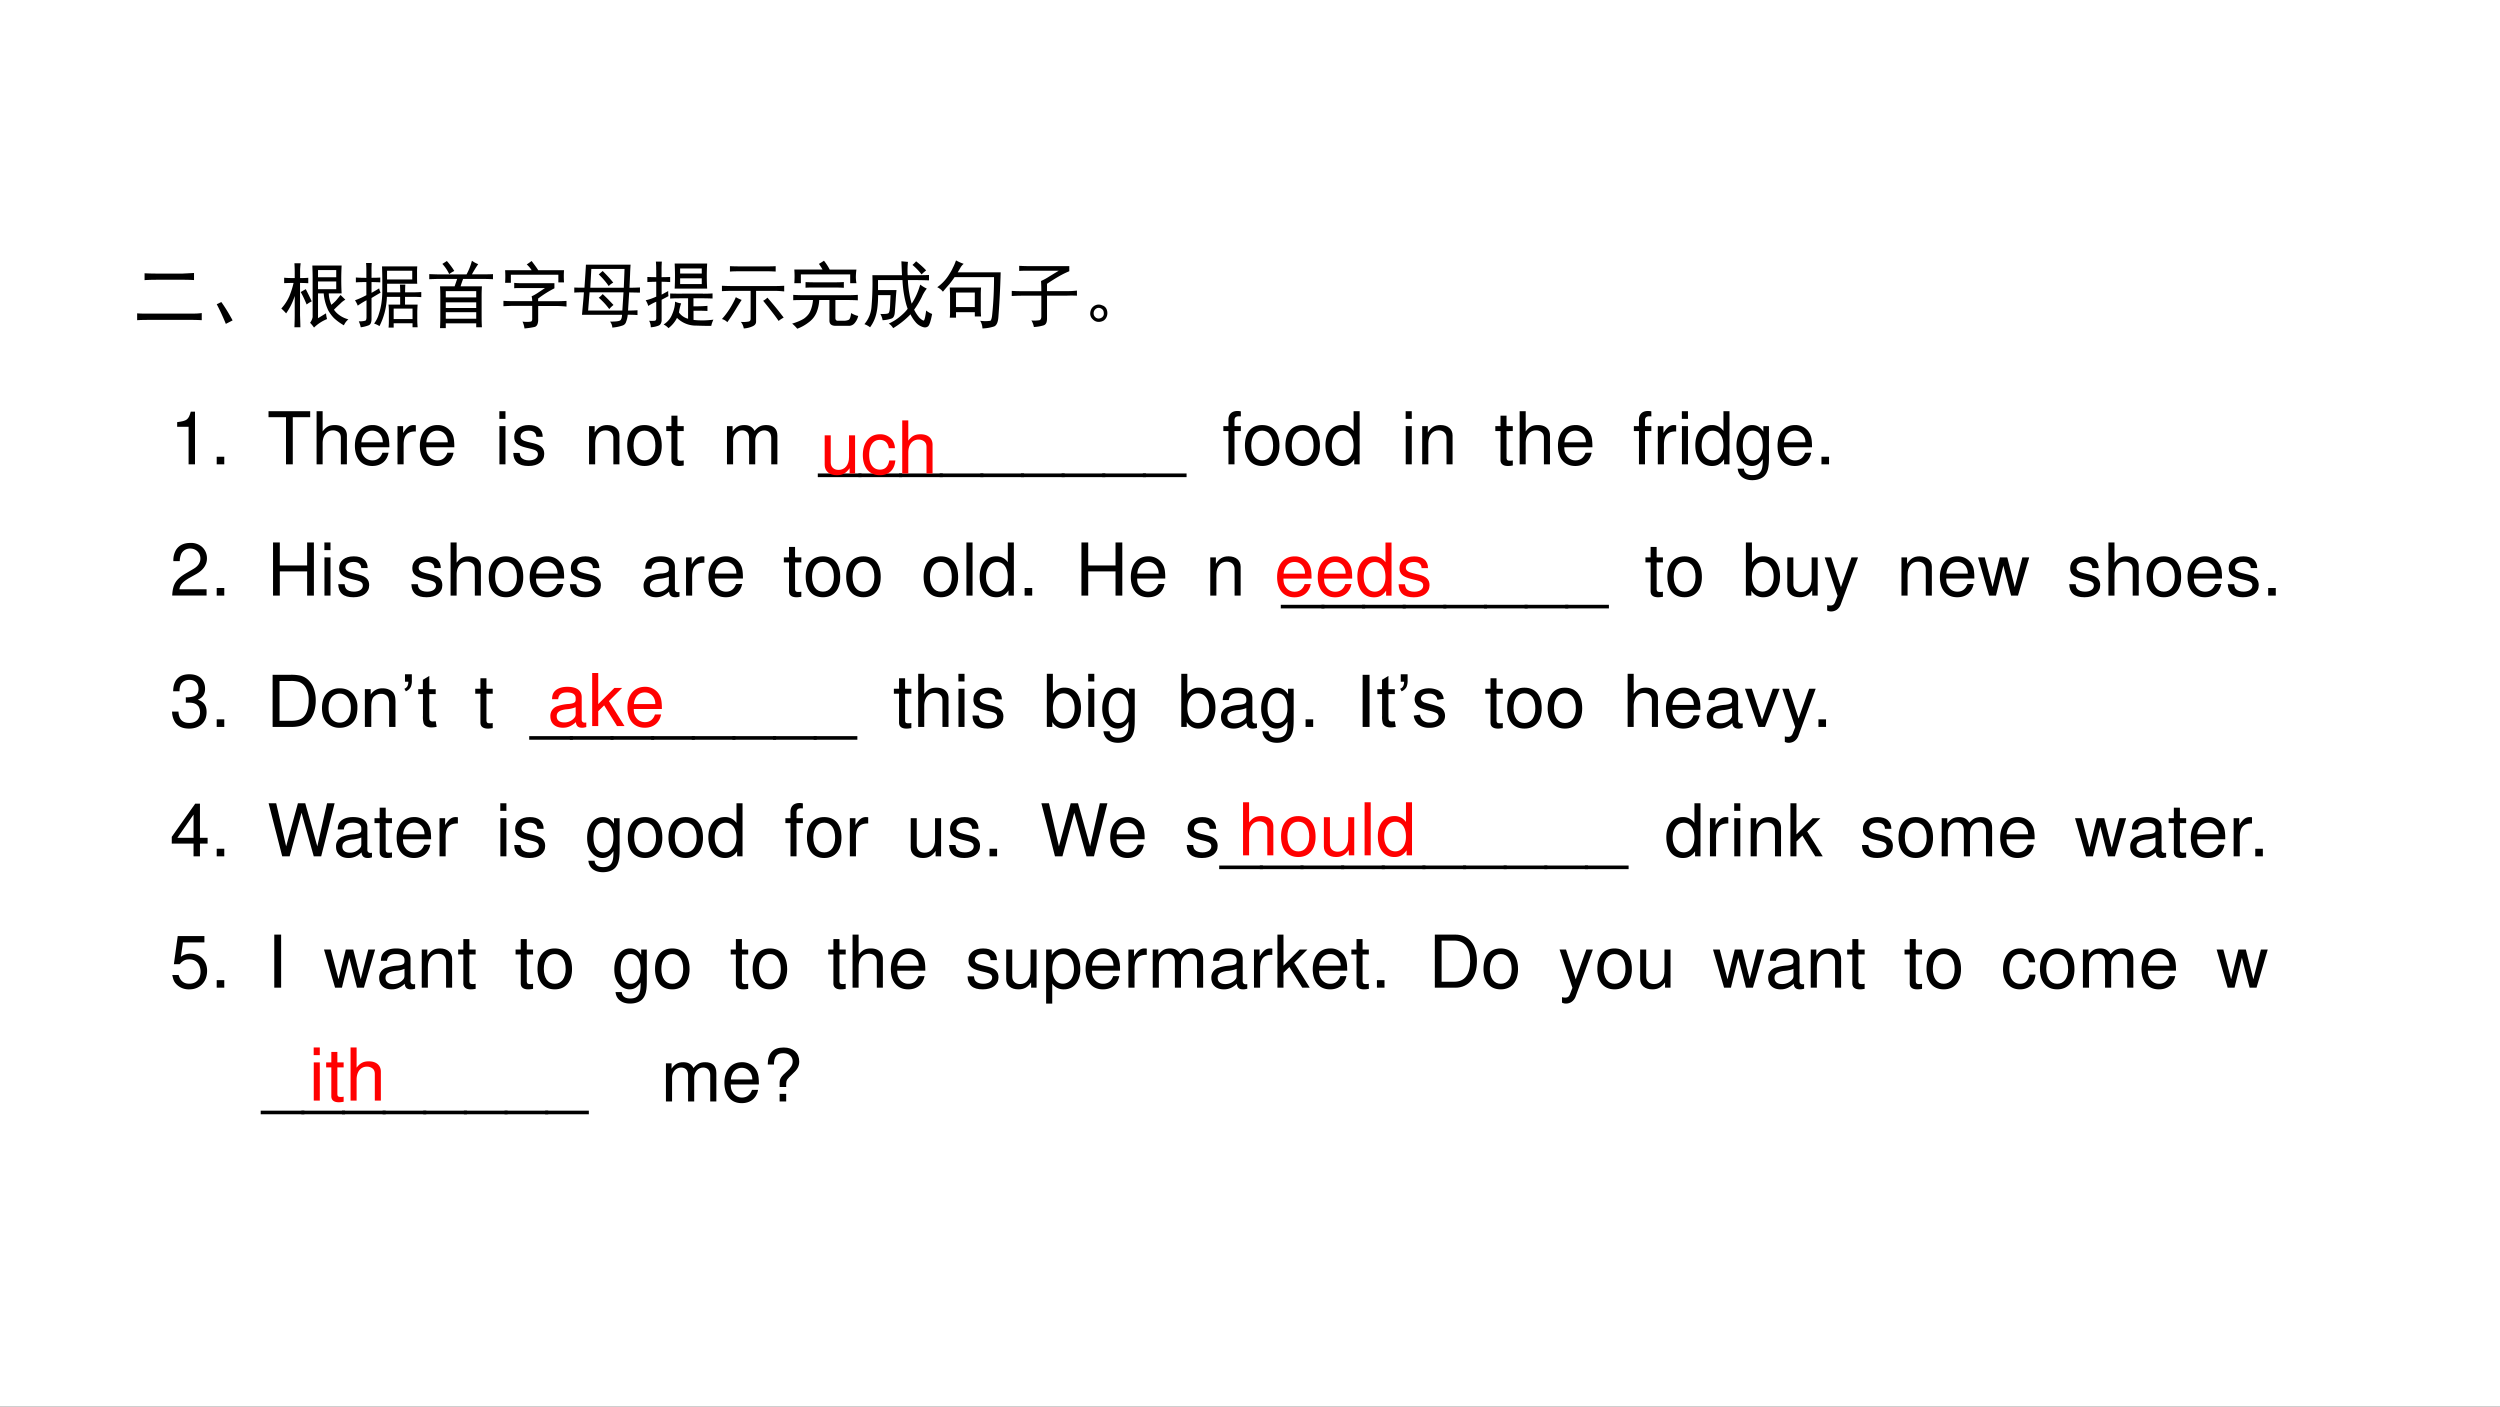 <svg xmlns="http://www.w3.org/2000/svg" xmlns:xlink="http://www.w3.org/1999/xlink" width="1279.68" height="720" viewBox="0 0 959.76 540"><rect x="0" y="0" width="959.76" height="540" fill="#333333" stroke="none"/><g data-name="Artifact"><clipPath id="a"><path fill-rule="evenodd" d="M0 540h959.76V0H0Z"/></clipPath><g clip-path="url(#a)"><path fill="#fff" fill-rule="evenodd" d="M0 540h959.76V0H0Z"/></g></g><g data-name="Span"><clipPath id="b"><path fill-rule="evenodd" d="M0 540h959.76V0H0Z"/></clipPath><g clip-path="url(#b)"><symbol id="c"><path d="M.734.09c.063 0 .114.002.153.008V0a2.502 2.502 0 0 1-.153.004H.168C.1.004.044.003 0 0v.094C.047.09.102.09.164.09h.57M.625.64l.156.008V.551A2.758 2.758 0 0 1 .63.555H.266C.203.555.148.553.102.55v.094C.148.642.202.64.262.64h.363Z"/></symbol><symbol id="d"><path d="M.125 0A2.977 2.977 0 0 1 0 .27L.063.3C.114.229.166.144.218.048L.125 0Z"/></symbol><symbol id="e"><path d="M.879.383a.287.287 0 0 1-.07-.055A2.282 2.282 0 0 1 .723.246c.02-.031.05-.06.09-.086A.384.384 0 0 1 .921.113.222.222 0 0 1 .859.031.74.74 0 0 0 .723.13a.522.522 0 0 0-.078.105.687.687 0 0 0-.063.234H.504v-.34l.11.067A.415.415 0 0 1 .628.117.54.54 0 0 1 .449 0a.496.496 0 0 1-.054.066c.018.024.03.05.035.079v.539C.43.74.428.797.426.852h.402a3.644 3.644 0 0 1 0-.383H.652c0-.047.012-.1.035-.156C.709.33.73.35.75.37c.02.024.042.05.063.078L.879.383M0 .262A.62.62 0 0 1 .11.43c.025.062.045.123.058.183C.124.613.081.612.039.61v.075C.083.68.132.68.184.68v.09C.184.809.182.846.18.883h.086A.702.702 0 0 1 .258.77V.68C.292.68.329.68.37.684V.609a1.83 1.83 0 0 1-.113.004V.168A6.21 6.21 0 0 0 .262.004H.18C.182.06.184.116.184.168v.266A.871.871 0 0 0 .066.195.796.796 0 0 1 0 .262m.754.265v.106h-.25V.527h.25m0 .164V.79h-.25V.691h.25M.336.527C.362.477.389.422.418.36a.34.34 0 0 1-.07-.043C.319.386.292.444.266.488l.07.04Z"/></symbol><symbol id="f"><path d="M.855.84A.796.796 0 0 1 .852.754v-.05c0-.048 0-.082.003-.102H.441V.484h.18C.621.508.62.543.617.59h.074A1.736 1.736 0 0 1 .688.484h.105C.84.484.879.486.91.488v-.07a1.394 1.394 0 0 1-.113.004h-.11V.316H.86A2.377 2.377 0 0 1 .855.22V.12C.855.08.857.041.86.004H.79v.055H.531V0h-.07c.003.029.004.065.004.11v.113C.465.249.464.28.46.316h.16v.106H.438A.95.95 0 0 0 .336.02a.277.277 0 0 1-.074.035.398.398 0 0 1 .066.133.883.883 0 0 1 .035.148c.008.055.012.11.012.168v.148C.375.694.374.757.371.84h.484M.156.785c0 .037-.001.07-.004.102H.23A1.14 1.14 0 0 1 .227.785V.684c.026 0 .066 0 .12.003V.621a2.822 2.822 0 0 1-.12.004V.477C.26.495.296.516.332.539.335.52.342.5.352.48A5.548 5.548 0 0 1 .227.406V.121c0-.05-.013-.08-.04-.09A.468.468 0 0 0 .079.004a.379.379 0 0 1-.027.082.29.29 0 0 1 .086.008c.013.002.02.02.02.05v.231A.973.973 0 0 1 .038.301.417.417 0 0 1 0 .375c.052.018.104.042.156.07v.18C.106.625.06.624.012.621v.067C.059.684.107.683.156.683v.101M.786.66v.121H.44v-.12h.344M.79.116v.145H.531V.117H.79Z"/></symbol><symbol id="g"><path d="M.672.879a1.63 1.63 0 0 1-.086-.14h.11c.072 0 .132 0 .179.003v-.07a3.176 3.176 0 0 1-.172.004H.465A1.67 1.67 0 0 1 .43.574h.293A2.28 2.28 0 0 1 .719.45V.168C.719.116.72.064.723.012H.645v.054H.227V0H.148c.003.06.004.112.004.156v.285c0 .037-.001.081-.004.133h.2C.36.608.372.642.383.676H.145C.1.676.052.674 0 .672v.07C.055.74.104.738.148.738h.364a.813.813 0 0 1 .074.188.335.335 0 0 1 .086-.047M.645.129v.09H.227v-.09h.418m0 .293v.086H.227V.422h.418m0-.145v.078H.227V.277h.418M.242.922C.29.867.322.822.344.785a.34.34 0 0 1-.07-.043.543.543 0 0 1-.094.14l.062.04Z"/></symbol><symbol id="h"><path d="M.7.621v-.07A1.462 1.462 0 0 1 .476.41V.374h.265c.026 0 .068.001.125.004V.3a1.553 1.553 0 0 1-.125.008H.477v-.2C.474.057.457.027.426.02A.938.938 0 0 0 .289 0a.33.33 0 0 1-.027.094.378.378 0 0 1 .113 0c.016.002.022.02.02.05V.31H.12C.08.309.04.307 0 .305v.074C.04.376.078.375.117.375h.278a.273.273 0 0 1-.008.066c.023.01.05.025.078.043l.105.07H.266C.219.555.18.555.148.552v.074C.18.622.218.621.262.621h.437M.387.926C.437.86.467.819.477.8h.355a1.095 1.095 0 0 1 0-.168H.754v.105H.102v-.11H.023a1.28 1.28 0 0 1 0 .173h.364A.378.378 0 0 1 .32.879c.021.013.043.029.067.047Z"/></symbol><symbol id="i"><path d="M.492.082c.076 0 .121.005.137.016.016.01.025.036.027.078h-.55C.12.335.13.438.132.484.083.484.039.484 0 .48v.07A2.4 2.4 0 0 1 .14.548c.011.161.018.267.02.316h.613A3.732 3.732 0 0 1 .766.727L.758.547c.036 0 .084.001.144.004V.48L.754.483.738.234c.058 0 .1.002.13.004V.172a1.62 1.62 0 0 1-.134.004.357.357 0 0 0-.023-.098.072.072 0 0 0-.05-.05A.548.548 0 0 0 .522 0c0 .026-.01.053-.03.082M.68.547.69.805H.234L.22.547h.46M.66.234l.016.25H.21L.19.234h.47M.538.31A.402.402 0 0 1 .48.254.911.911 0 0 1 .336.41C.354.423.372.44.39.46.443.412.492.36.539.31M.473.57a.999.999 0 0 1-.137.16L.39.777C.45.717.499.664.535.617A.215.215 0 0 1 .473.57Z"/></symbol><symbol id="j"><path d="M.844.887a3.008 3.008 0 0 1 0-.344H.398a3.375 3.375 0 0 1 0 .344h.446M.789.473c.044 0 .087.001.129.004v-.07C.878.408.838.41.793.41H.656V.3h.059C.762.3.806.303.848.306v-.07a2.067 2.067 0 0 1-.13.003H.657V.113A1.106 1.106 0 0 1 .93.117.383.383 0 0 1 .9.031C.82.031.752.033.694.035A.368.368 0 0 0 .43.141.412.412 0 0 0 .313 0a.215.215 0 0 1-.067.05C.301.086.34.13.363.189c.026.06.04.118.04.175A.305.305 0 0 1 .487.34.665.665 0 0 1 .457.215.228.228 0 0 1 .582.129V.41H.496C.441.41.388.41.336.406v.07A3.29 3.29 0 0 1 .5.474h.29M.144.8C.145.845.143.883.14.914h.082a1.25 1.25 0 0 1-.004-.11V.7C.258.7.297.701.336.703v-.07C.296.635.258.637.219.637V.46l.09.05c0-.02 0-.044.004-.07a6.52 6.52 0 0 0-.094-.05V.1C.214.066.2.044.179.036A.347.347 0 0 0 .07.012a.185.185 0 0 1-.023.09.367.367 0 0 1 .078 0c.013.002.02.014.02.035v.226a.777.777 0 0 1-.11-.058A.276.276 0 0 1 0 .383c.047.01.095.027.145.05v.204C.098.637.057.635.023.633v.07C.057.701.098.7.145.7v.102M.77.605v.079H.473V.605H.77m0 .145v.07H.473V.75H.77Z"/></symbol><symbol id="k"><path d="M.73.582c.034 0 .076.001.125.004V.508C.806.513.763.516.727.516H.469V.094C.469.065.453.044.422.03A.325.325 0 0 0 .3 0a.2.2 0 0 1-.04.09.379.379 0 0 1 .102.004c.021.002.032.015.032.039v.383H.14C.089.516.04.514 0 .512v.074A2.4 2.4 0 0 1 .14.582h.59m-.117.27c.037 0 .078 0 .125.003V.781a2.28 2.28 0 0 1-.125.004h-.36C.2.785.152.784.11.781v.074C.151.853.2.852.254.852h.36M.27.39A5.04 5.04 0 0 1 .18.246a2.406 2.406 0 0 0-.106-.16A.164.164 0 0 1 0 .129a1.11 1.11 0 0 1 .191.3A.547.547 0 0 1 .27.392m.355.03A4.63 4.63 0 0 0 .848.149a.41.41 0 0 1-.07-.046c-.04.06-.11.152-.212.277.021.01.04.025.059.043Z"/></symbol><symbol id="l"><path d="M.762.46c.05 0 .096.002.14.005V.39a2.4 2.4 0 0 1-.14.004H.594V.148C.594.125.603.112.62.11h.082a.16.16 0 0 1 .074.012C.793.13.803.161.81.215a.317.317 0 0 1 .097-.04A.23.23 0 0 0 .852.07.103.103 0 0 0 .789.04H.594C.539.041.512.065.512.112v.282h-.14A.518.518 0 0 0 .335.223a.32.32 0 0 0-.11-.137A.583.583 0 0 0 .07 0 .449.449 0 0 1 0 .07c.07.021.125.045.164.07.04.03.066.06.082.094a.46.46 0 0 1 .04.16H.163c-.057 0-.107 0-.148-.003v.074C.06.462.109.46.164.46h.598M.367.89C.385.9.41.915.437.934A.775.775 0 0 0 .516.812h.367A.721.721 0 0 1 .875.712.48.48 0 0 1 .883.625H.797v.121H.12V.625h-.09a1.275 1.275 0 0 1 0 .188h.387C.408.83.391.857.368.89M.57.637c.05 0 .097.001.14.004V.562a2.4 2.4 0 0 1-.14.004H.328c-.05 0-.098 0-.144-.003V.64C.23.638.279.637.328.637H.57Z"/></symbol><symbol id="m"><path d="M.516.727.508.918.598.91A1.192 1.192 0 0 1 .594.727h.113c.055 0 .115 0 .18.003V.656a4.736 4.736 0 0 1-.18.004h-.11A1.41 1.41 0 0 1 .649.336c.05.075.089.163.118.262a.435.435 0 0 1 .09-.055.524.524 0 0 1-.07-.117A1.23 1.23 0 0 0 .683.254.502.502 0 0 1 .758.14C.786.115.806.103.816.105c.01.006.021.051.032.137A.29.29 0 0 1 .93.195C.91.09.89.03.867.02.847.007.82.007.79.02A.207.207 0 0 0 .7.086.483.483 0 0 0 .633.19 1.143 1.143 0 0 0 .395 0a.19.19 0 0 1-.06.063.645.645 0 0 1 .15.093c.049.04.085.076.109.11C.576.316.56.375.547.446.534.517.526.59.523.66H.187V.523h.254A2.498 2.498 0 0 1 .43.38L.418.223C.415.173.401.143.375.133A.439.439 0 0 0 .25.109a.249.249 0 0 1-.031.086C.284.193.322.197.332.207c.01.01.017.04.02.09l.007.156H.188C.188.352.18.267.164.2A.511.511 0 0 0 .078.012.297.297 0 0 1 0 .055a.41.41 0 0 1 .098.242 3.755 3.755 0 0 1 .012.43h.406M.71.918C.763.876.809.835.848.793A.67.67 0 0 1 .785.738a.816.816 0 0 1-.125.13.467.467 0 0 1 .05.05Z"/></symbol><symbol id="n"><path d="M.602.563A1.488 1.488 0 0 1 .598.449V.25c0-.018.001-.047.004-.086H.516v.059H.258V.148H.172a.43.43 0 0 1 .004.067v.234c0 .029-.002.067-.004.113h.43M.84.16C.835.085.815.04.78.027A.562.562 0 0 0 .621 0 .22.22 0 0 1 .59.105a.526.526 0 0 1 .14 0C.74.113.75.14.754.184.772.355.78.529.78.704H.238a1.464 1.464 0 0 0-.07-.095 3.303 3.303 0 0 1-.09-.105A.204.204 0 0 1 0 .566a.587.587 0 0 1 .164.176c.02.031.038.061.05.09.016.029.03.063.044.102A.697.697 0 0 1 .363.887.194.194 0 0 1 .32.836 3.715 3.715 0 0 0 .281.77h.59A11.932 11.932 0 0 0 .84.16M.516.293v.2H.258v-.2h.258Z"/></symbol><symbol id="o"><path d="M.27.09a.422.422 0 0 1 .113.004c.015.008.023.024.023.05V.43H.13C.092.43.049.428 0 .426v.07C.05.493.092.492.129.492h.277c0 .042-.001.089-.004.14a.746.746 0 0 1 .11.06l.133.081H.246C.191.773.143.773.102.77v.07C.156.837.202.836.238.836H.79v-.07A1.144 1.144 0 0 1 .66.703a2.66 2.66 0 0 1-.176-.11v-.1h.262C.79.492.84.494.895.5V.43a1.407 1.407 0 0 1-.149 0H.484V.117C.484.065.47.034.438.023A.56.56 0 0 0 .304 0 .279.279 0 0 1 .27.09Z"/></symbol><symbol id="p"><path d="M.227.168A.139.139 0 0 0 .23.082.118.118 0 0 0 .187.02.137.137 0 0 0 .114 0a.108.108 0 0 0-.078.035A.105.105 0 0 0 0 .11c0 .029.007.054.02.075.013.02.032.036.058.046A.11.11 0 0 0 .164.227.094.094 0 0 0 .227.168m-.07-.11C.18.075.19.096.186.122c0 .029-.013.05-.039.063A.063.063 0 0 1 .078.18.074.074 0 0 1 .047.117C.047.091.059.07.082.055a.07.07 0 0 1 .074.004Z"/></symbol><use xlink:href="#c" transform="matrix(27.96 0 0 -27.96 52.65 122.922)"/><use xlink:href="#d" transform="matrix(27.96 0 0 -27.96 83.205 124.341)"/><use xlink:href="#e" transform="matrix(27.96 0 0 -27.96 107.998 125.761)"/><use xlink:href="#f" transform="matrix(27.96 0 0 -27.96 136.285 125.761)"/><use xlink:href="#g" transform="matrix(27.96 0 0 -27.96 164.791 125.98)"/><use xlink:href="#h" transform="matrix(27.96 0 0 -27.96 193.272 126.089)"/><use xlink:href="#i" transform="matrix(27.96 0 0 -27.96 220.468 125.761)"/><use xlink:href="#j" transform="matrix(27.96 0 0 -27.96 247.881 125.98)"/><use xlink:href="#k" transform="matrix(27.96 0 0 -27.96 277.152 126.089)"/><use xlink:href="#l" transform="matrix(27.96 0 0 -27.96 304.104 126.198)"/><use xlink:href="#m" transform="matrix(27.96 0 0 -27.96 331.845 125.98)"/><use xlink:href="#n" transform="matrix(27.96 0 0 -27.96 359.805 126.089)"/><use xlink:href="#o" transform="matrix(27.96 0 0 -27.96 388.42 125.543)"/><use xlink:href="#p" transform="matrix(27.96 0 0 -27.96 418.54 123.577)"/></g></g><g data-name="Span"><clipPath id="q"><path fill-rule="evenodd" d="M0 540h959.76V0H0Z"/></clipPath><g clip-path="url(#q)"><symbol id="r"><path d="M.157.515V0h.088v.723H.187C.156.612.136.597 0 .579V.515h.157Z"/></symbol><symbol id="s"><path d="M.104.104H0V0h.104v.104Z"/></symbol><use xlink:href="#r" transform="matrix(27.96 0 0 -27.96 68.012 178.25)"/><use xlink:href="#s" transform="matrix(27.96 0 0 -27.96 83.192 178.25)"/></g></g><g data-name="Span"><clipPath id="t"><path fill-rule="evenodd" d="M0 540h959.76V0H0Z"/></clipPath><g clip-path="url(#t)"><symbol id="u"><path d="M.333.647h.239v.082H0V.647h.24V0h.093v.647Z"/></symbol><symbol id="v"><path d="M0 .729V0h.083v.289c0 .107.056.177.142.177A.123.123 0 0 0 .299.443C.323.425.333.4.333.363V0h.083v.396c0 .088-.063.143-.165.143C.177.539.132.516.083.452v.277H0Z"/></symbol><symbol id="w"><path d="M.473.257c0 .08-.006.128-.021.167A.22.22 0 0 1 .24.562C.094.562 0 .451 0 .278S.09 0 .238 0c.12 0 .203.068.224.182H.378C.355.113.308.077.241.077a.145.145 0 0 0-.126.068c-.02.03-.027.06-.028.112h.386M.089.325c.007.097.066.16.15.16.085 0 .144-.066.144-.16H.089Z"/></symbol><symbol id="x"><path d="M0 .524V0h.084v.272c.001.126.053.182.168.179v.085A.211.211 0 0 1 .22.539C.166.539.125.507.077.429v.095H0Z"/></symbol><use xlink:href="#u" transform="matrix(27.96 0 0 -27.96 103.087 178.25)"/><use xlink:href="#v" transform="matrix(27.96 0 0 -27.96 121.54 178.25)"/><use xlink:href="#w" transform="matrix(27.96 0 0 -27.96 136.248 178.893)"/><use xlink:href="#x" transform="matrix(27.96 0 0 -27.96 152.604 178.25)"/><use xlink:href="#w" transform="matrix(27.96 0 0 -27.96 161.188 178.893)"/></g></g><g data-name="Span"><clipPath id="y"><path fill-rule="evenodd" d="M0 540h959.76V0H0Z"/></clipPath><g clip-path="url(#y)"><symbol id="z"><path d="M.084.524H.001V0h.083v.524m0 .205H0V.624h.084v.105Z"/></symbol><symbol id="A"><path d="M.404.401C.403.504.335.562.214.562.092.562.013.499.013.402.013.32.055.281.179.251L.257.232C.315.218.338.197.338.16.338.11.289.077.216.077.171.077.133.09.112.112.099.127.093.142.088.179H0C.004.058.072 0 .209 0c.132 0 .216.065.216.166 0 .078-.044.121-.148.146l-.08.019C.129.347.1.369.1.406c0 .049.043.079.111.079.067 0 .103-.029.105-.084h.088Z"/></symbol><use xlink:href="#z" transform="matrix(27.96 0 0 -27.96 191.705 178.25)"/><use xlink:href="#A" transform="matrix(27.96 0 0 -27.96 197.05 178.893)"/></g></g><g data-name="Span"><clipPath id="B"><path fill-rule="evenodd" d="M0 540h959.76V0H0Z"/></clipPath><g clip-path="url(#B)"><symbol id="C"><path d="M0 .524V0h.084v.289c0 .107.056.177.142.177.066 0 .108-.04.108-.103V0h.083v.396c0 .087-.065.143-.166.143C.173.539.123.509.077.436v.088H0Z"/></symbol><symbol id="D"><path d="M.236.562C.088.562 0 .457 0 .281 0 .104.088 0 .237 0c.148 0 .237.105.237.277 0 .182-.086.285-.238.285M.237.485c.094 0 .15-.077.15-.207C.387.154.329.077.237.077c-.093 0-.15.077-.15.204s.057.204.15.204Z"/></symbol><symbol id="E"><path d="M.24.547H.154v.144H.071V.547H0V.479h.071V.083C.071.029.107 0 .172 0c.022 0 .04.002.068.007v.07A.154.154 0 0 0 .2.073C.164.073.154.083.154.12v.359H.24v.068Z"/></symbol><use xlink:href="#C" transform="matrix(27.96 0 0 -27.96 226.137 178.25)"/><use xlink:href="#D" transform="matrix(27.96 0 0 -27.96 240.787 178.893)"/><use xlink:href="#E" transform="matrix(27.96 0 0 -27.96 255.771 178.893)"/></g></g><g data-name="Span"><clipPath id="F"><path fill-rule="evenodd" d="M0 540h959.76V0H0Z"/></clipPath><g clip-path="url(#F)"><symbol id="G"><path d="M0 .524V0h.084v.329c0 .076.055.137.123.137.062 0 .097-.038.097-.105V0h.084v.329c0 .076.055.137.123.137.061 0 .097-.039.097-.105V0h.084v.393C.692.487.638.539.54.539.47.539.428.518.379.459.348.515.306.539.238.539.168.539.121.513.077.45v.074H0Z"/></symbol><use xlink:href="#G" transform="matrix(27.96 0 0 -27.96 279.087 178.25)"/></g></g><g data-name="Span"><clipPath id="H"><path fill-rule="evenodd" d="M0 540h959.76V0H0Z"/></clipPath><g clip-path="url(#H)"><symbol id="I"><path d="M.6.05H0V0h.6v.05Z"/></symbol><use xlink:href="#I" transform="matrix(27.96 0 0 -27.96 313.955 183.171)"/><use xlink:href="#I" transform="matrix(27.96 0 0 -27.96 329.555 183.171)"/><use xlink:href="#I" transform="matrix(27.96 0 0 -27.96 345.155 183.171)"/><use xlink:href="#I" transform="matrix(27.96 0 0 -27.96 360.755 183.171)"/><use xlink:href="#I" transform="matrix(27.96 0 0 -27.96 376.355 183.171)"/><use xlink:href="#I" transform="matrix(27.96 0 0 -27.96 391.955 183.171)"/><use xlink:href="#I" transform="matrix(27.96 0 0 -27.96 407.555 183.171)"/><use xlink:href="#I" transform="matrix(27.96 0 0 -27.96 423.155 183.171)"/><use xlink:href="#I" transform="matrix(27.96 0 0 -27.96 438.755 183.171)"/></g></g><g data-name="Span"><clipPath id="J"><path fill-rule="evenodd" d="M0 540h959.76V0H0Z"/></clipPath><g clip-path="url(#J)"><symbol id="K"><path d="M.24.524H.153v.082c0 .035.019.053.058.053L.24.658v.069a.198.198 0 0 1-.047.005C.116.732.07.688.07.613V.524H0V.456h.07V0h.083v.456H.24v.068Z"/></symbol><symbol id="L"><path d="M.469.752H.386V.481a.183.183 0 0 1-.161.081C.089.562 0 .453 0 .286 0 .109.086 0 .228 0 .3 0 .35.027.395.092V.023h.074v.729M.239.484c.09 0 .147-.079.147-.205C.386.158.328.078.24.078.148.078.087.159.087.281c0 .122.061.203.152.203Z"/></symbol><use xlink:href="#K" transform="matrix(27.96 0 0 -27.96 469.653 178.25)"/><use xlink:href="#D" transform="matrix(27.96 0 0 -27.96 477.93 178.893)"/><use xlink:href="#D" transform="matrix(27.96 0 0 -27.96 493.475 178.893)"/><use xlink:href="#L" transform="matrix(27.96 0 0 -27.96 508.853 178.893)"/></g></g><g data-name="Span"><clipPath id="M"><path fill-rule="evenodd" d="M0 540h959.76V0H0Z"/></clipPath><g clip-path="url(#M)"><use xlink:href="#z" transform="matrix(27.96 0 0 -27.96 539.635 178.25)"/><use xlink:href="#C" transform="matrix(27.96 0 0 -27.96 545.987 178.25)"/></g></g><g data-name="Span"><clipPath id="N"><path fill-rule="evenodd" d="M0 540h959.76V0H0Z"/></clipPath><g clip-path="url(#N)"><use xlink:href="#E" transform="matrix(27.96 0 0 -27.96 574.061 178.893)"/><use xlink:href="#v" transform="matrix(27.96 0 0 -27.96 583.4 178.25)"/><use xlink:href="#w" transform="matrix(27.96 0 0 -27.96 598.107 178.893)"/></g></g><g data-name="Span"><clipPath id="O"><path fill-rule="evenodd" d="M0 540h959.76V0H0Z"/></clipPath><g clip-path="url(#O)"><symbol id="P"><path d="M.369.742V.666C.327.729.281.757.215.757.088.757 0 .639 0 .471 0 .383.021.319.066.266A.186.186 0 0 1 .209.195c.063 0 .108.028.152.094V.262C.361.122.322.07.218.07.147.07.11.098.102.158H.017C.025.061.102 0 .216 0c.077 0 .141.025.175.067.04.049.055.114.055.237v.438H.369M.223.68C.311.68.361.606.361.473.361.346.31.272.223.272.137.272.087.347.087.476c0 .128.05.204.136.204Z"/></symbol><use xlink:href="#K" transform="matrix(27.96 0 0 -27.96 627.243 178.25)"/><use xlink:href="#x" transform="matrix(27.96 0 0 -27.96 636.442 178.25)"/><use xlink:href="#z" transform="matrix(27.96 0 0 -27.96 645.669 178.25)"/><use xlink:href="#L" transform="matrix(27.96 0 0 -27.96 650.841 178.893)"/><use xlink:href="#P" transform="matrix(27.96 0 0 -27.96 666.639 184.345)"/><use xlink:href="#w" transform="matrix(27.96 0 0 -27.96 682.408 178.893)"/><use xlink:href="#s" transform="matrix(27.96 0 0 -27.96 699.268 178.25)"/></g></g><g data-name="Span"><clipPath id="Q"><path fill-rule="evenodd" d="M0 540h959.76V0H0Z"/></clipPath><g clip-path="url(#Q)"><symbol id="R"><path d="M.417.023v.524H.334V.25C.334.143.278.073.191.073c-.066 0-.108.04-.108.103v.371H0V.143C0 .056.065 0 .167 0c.077 0 .126.027.175.096V.023h.075Z"/></symbol><symbol id="S"><path d="M.44.371a.216.216 0 0 1-.035.113.21.21 0 0 1-.172.078C.091.562 0 .45 0 .276 0 .107.09 0 .232 0c.125 0 .204.075.214.203H.362C.348.119.305.077.234.077.142.077.087.152.087.276c0 .131.054.209.145.209.07 0 .114-.041.124-.114H.44Z"/></symbol><use xlink:href="#R" fill="red" transform="matrix(27.984 0 0 -27.984 316.599 182.444)"/><use xlink:href="#S" fill="red" transform="matrix(27.984 0 0 -27.984 331.248 182.444)"/><use xlink:href="#v" fill="red" transform="matrix(27.984 0 0 -27.984 346.372 181.8)"/></g></g><g data-name="Span"><clipPath id="T"><path fill-rule="evenodd" d="M0 540h959.76V0H0Z"/></clipPath><g clip-path="url(#T)"><symbol id="U"><path d="M.472.086H.099c.009.06.041.098.128.151l.1.056c.099.055.15.129.15.218a.21.21 0 0 1-.066.155.227.227 0 0 1-.161.056C.16.722.093.69.054.628A.282.282 0 0 1 .016.472h.088a.257.257 0 0 0 .021.102.135.135 0 0 0 .122.071c.08 0 .14-.058.14-.136C.387.451.354.401.291.365L.199.311C.051.226.008.158 0 0h.472v.086Z"/></symbol><use xlink:href="#U" transform="matrix(27.96 0 0 -27.96 66.11 228.622)"/><use xlink:href="#s" transform="matrix(27.96 0 0 -27.96 83.192 228.65)"/></g></g><g data-name="Span"><clipPath id="V"><path fill-rule="evenodd" d="M0 540h959.76V0H0Z"/></clipPath><g clip-path="url(#V)"><symbol id="W"><path d="M.468.332V0h.093v.729H.468V.414H.093v.315H0V0h.093v.332h.375Z"/></symbol><use xlink:href="#W" transform="matrix(27.96 0 0 -27.96 104.82 228.65)"/><use xlink:href="#z" transform="matrix(27.96 0 0 -27.96 124.532 228.65)"/><use xlink:href="#A" transform="matrix(27.96 0 0 -27.96 129.845 229.293)"/></g></g><g data-name="Span"><clipPath id="X"><path fill-rule="evenodd" d="M0 540h959.76V0H0Z"/></clipPath><g clip-path="url(#X)"><use xlink:href="#A" transform="matrix(27.96 0 0 -27.96 157.93 229.293)"/><use xlink:href="#v" transform="matrix(27.96 0 0 -27.96 172.977 228.65)"/><use xlink:href="#D" transform="matrix(27.96 0 0 -27.96 187.632 229.293)"/><use xlink:href="#w" transform="matrix(27.96 0 0 -27.96 203.35 229.293)"/><use xlink:href="#A" transform="matrix(27.96 0 0 -27.96 218.788 229.293)"/></g></g><g data-name="Span"><clipPath id="Y"><path fill-rule="evenodd" d="M0 540h959.76V0H0Z"/></clipPath><g clip-path="url(#Y)"><symbol id="Z"><path d="M.493.072.475.07C.446.07.43.085.43.111v.308C.43.512.362.562.233.562.156.562.095.54.059.501.035.474.025.444.023.392h.084C.114.456.152.485.23.485.306.485.347.457.347.407V.385C.346.349.328.336.26.327A.598.598 0 0 1 .092.295.14.14 0 0 1 0 .155C0 .06.066 0 .172 0 .238 0 .291.023.35.077.356.023.382 0 .436 0c.018 0 .029.002.057.009v.063M.347.188C.347.16.339.143.314.12A.177.177 0 0 0 .19.073C.125.073.087.104.087.157c0 .055.036.083.126.096a.407.407 0 0 1 .134.029V.188Z"/></symbol><use xlink:href="#Z" transform="matrix(27.96 0 0 -27.96 247.074 229.293)"/><use xlink:href="#x" transform="matrix(27.96 0 0 -27.96 263.375 228.65)"/><use xlink:href="#w" transform="matrix(27.96 0 0 -27.96 271.987 229.293)"/></g></g><g data-name="Span"><clipPath id="aa"><path fill-rule="evenodd" d="M0 540h959.76V0H0Z"/></clipPath><g clip-path="url(#aa)"><use xlink:href="#E" transform="matrix(27.96 0 0 -27.96 300.921 229.293)"/><use xlink:href="#D" transform="matrix(27.96 0 0 -27.96 309.31 229.293)"/><use xlink:href="#D" transform="matrix(27.96 0 0 -27.96 324.855 229.293)"/></g></g><g data-name="Span"><clipPath id="ab"><path fill-rule="evenodd" d="M0 540h959.76V0H0Z"/></clipPath><g clip-path="url(#ab)"><symbol id="ac"><path d="M.084.729H0V0h.084v.729Z"/></symbol><use xlink:href="#D" transform="matrix(27.96 0 0 -27.96 354.577 229.293)"/><use xlink:href="#ac" transform="matrix(27.96 0 0 -27.96 371.017 228.65)"/><use xlink:href="#L" transform="matrix(27.96 0 0 -27.96 376.106 229.293)"/><use xlink:href="#s" transform="matrix(27.96 0 0 -27.96 393.357 228.65)"/></g></g><g data-name="Span"><clipPath id="ad"><path fill-rule="evenodd" d="M0 540h959.76V0H0Z"/></clipPath><g clip-path="url(#ad)"><use xlink:href="#W" transform="matrix(27.96 0 0 -27.96 415.17 228.65)"/><use xlink:href="#w" transform="matrix(27.96 0 0 -27.96 434.128 229.293)"/></g></g><g data-name="Span"><clipPath id="ae"><path fill-rule="evenodd" d="M0 540h959.76V0H0Z"/></clipPath><g clip-path="url(#ae)"><use xlink:href="#C" transform="matrix(27.96 0 0 -27.96 464.627 228.65)"/></g></g><g data-name="Span"><clipPath id="af"><path fill-rule="evenodd" d="M0 540h959.76V0H0Z"/></clipPath><g clip-path="url(#af)"><use xlink:href="#I" transform="matrix(27.96 0 0 -27.96 491.695 233.571)"/><use xlink:href="#I" transform="matrix(27.96 0 0 -27.96 507.295 233.571)"/><use xlink:href="#I" transform="matrix(27.96 0 0 -27.96 522.895 233.571)"/><use xlink:href="#I" transform="matrix(27.96 0 0 -27.96 538.495 233.571)"/><use xlink:href="#I" transform="matrix(27.96 0 0 -27.96 554.095 233.571)"/><use xlink:href="#I" transform="matrix(27.96 0 0 -27.96 569.695 233.571)"/><use xlink:href="#I" transform="matrix(27.96 0 0 -27.96 585.295 233.571)"/><use xlink:href="#I" transform="matrix(27.96 0 0 -27.96 600.895 233.571)"/></g></g><g data-name="Span"><clipPath id="ag"><path fill-rule="evenodd" d="M0 540h959.76V0H0Z"/></clipPath><g clip-path="url(#ag)"><use xlink:href="#E" transform="matrix(27.96 0 0 -27.96 631.691 229.293)"/><use xlink:href="#D" transform="matrix(27.96 0 0 -27.96 640.106 229.293)"/></g></g><g data-name="Span"><clipPath id="ah"><path fill-rule="evenodd" d="M0 540h959.76V0H0Z"/></clipPath><g clip-path="url(#ah)"><symbol id="ai"><path d="M0 .752V.023h.075V.09A.184.184 0 0 1 .241 0c.138 0 .228.113.228.287 0 .17-.085.275-.224.275A.179.179 0 0 1 .083.476v.276H0M.229.484C.322.484.382.403.382.278c0-.119-.062-.2-.153-.2-.089 0-.146.08-.146.203 0 .123.057.203.146.203Z"/></symbol><symbol id="aj"><path d="M.368.742.223.334.089.742H0L.177.216.145.133C.131.096.113.082.078.082a.192.192 0 0 0-.044.006V.013A.113.113 0 0 1 .09 0c.027 0 .056.009.078.025a.161.161 0 0 1 .057.083l.233.634h-.09Z"/></symbol><use xlink:href="#ai" transform="matrix(27.96 0 0 -27.96 670.25 229.293)"/><use xlink:href="#R" transform="matrix(27.96 0 0 -27.96 686.157 229.293)"/><use xlink:href="#aj" transform="matrix(27.96 0 0 -27.96 700.5 234.745)"/></g></g><g data-name="Span"><clipPath id="ak"><path fill-rule="evenodd" d="M0 540h959.76V0H0Z"/></clipPath><g clip-path="url(#ak)"><symbol id="al"><path d="m.548 0 .154.524H.608L.504.116.401.524H.299l-.1-.408-.107.408H0L.152 0h.094l.101.411L.453 0h.095Z"/></symbol><use xlink:href="#C" transform="matrix(27.96 0 0 -27.96 729.977 228.65)"/><use xlink:href="#w" transform="matrix(27.96 0 0 -27.96 744.738 229.293)"/><use xlink:href="#al" transform="matrix(27.96 0 0 -27.96 759.388 228.65)"/></g></g><g data-name="Span"><clipPath id="am"><path fill-rule="evenodd" d="M0 540h959.76V0H0Z"/></clipPath><g clip-path="url(#am)"><use xlink:href="#A" transform="matrix(27.96 0 0 -27.96 794.39 229.293)"/><use xlink:href="#v" transform="matrix(27.96 0 0 -27.96 809.437 228.65)"/><use xlink:href="#D" transform="matrix(27.96 0 0 -27.96 824.092 229.293)"/><use xlink:href="#w" transform="matrix(27.96 0 0 -27.96 839.81 229.293)"/><use xlink:href="#A" transform="matrix(27.96 0 0 -27.96 855.248 229.293)"/><use xlink:href="#s" transform="matrix(27.96 0 0 -27.96 870.77 228.65)"/></g></g><g data-name="Span"><clipPath id="an"><path fill-rule="evenodd" d="M0 540h959.76V0H0Z"/></clipPath><g fill="red" clip-path="url(#an)"><use xlink:href="#w" transform="matrix(27.96 0 0 -27.96 490.288 229.313)"/><use xlink:href="#w" transform="matrix(27.96 0 0 -27.96 505.888 229.313)"/><use xlink:href="#L" transform="matrix(27.96 0 0 -27.96 521.097 229.313)"/><use xlink:href="#A" transform="matrix(27.96 0 0 -27.96 536.92 229.313)"/></g></g><g data-name="Span"><clipPath id="ao"><path fill-rule="evenodd" d="M0 540h959.76V0H0Z"/></clipPath><g clip-path="url(#ao)"><symbol id="ap"><path d="M.189.356h.048C.333.356.384.311.384.224.384.133.329.078.238.078c-.097 0-.144.049-.15.155H0A.307.307 0 0 1 .031.105C.068.035.137 0 .234 0c.146 0 .24.088.24.225 0 .092-.035.142-.12.172.066.027.099.077.099.15 0 .124-.081.199-.216.199C.094.746.018.666.015.513h.088a.206.206 0 0 0 .016.091c.02.041.064.065.119.065.078 0 .125-.047.125-.125C.363.493.345.462.306.445A.326.326 0 0 0 .189.43V.356Z"/></symbol><use xlink:href="#ap" transform="matrix(27.96 0 0 -27.96 66.055 279.713)"/><use xlink:href="#s" transform="matrix(27.96 0 0 -27.96 83.192 279.07)"/></g></g><g data-name="Span"><clipPath id="aq"><path fill-rule="evenodd" d="M0 540h959.76V0H0Z"/></clipPath><g clip-path="url(#aq)"><symbol id="ar"><path d="M0 0v.716h.247a.598.598 0 0 0 .127-.01.242.242 0 0 0 .105-.052.29.29 0 0 0 .084-.122.474.474 0 0 0 .029-.17.5.5 0 0 0-.02-.145.354.354 0 0 0-.048-.104.263.263 0 0 0-.066-.065.266.266 0 0 0-.085-.036A.485.485 0 0 0 .258 0H0m.095.084h.153c.047 0 .084.005.11.014a.159.159 0 0 1 .065.037c.022.022.04.052.052.09a.44.44 0 0 1 .02.138.33.33 0 0 1-.038.173.184.184 0 0 1-.09.08.37.37 0 0 1-.122.015h-.15V.084Z"/></symbol><symbol id="as"><path d="M0 .271c0 .096.027.167.08.213a.241.241 0 0 0 .163.058c.071 0 .13-.023.175-.07A.266.266 0 0 0 .486.278C.486.212.476.16.456.121A.211.211 0 0 0 .368.03.253.253 0 0 0 .243 0a.234.234 0 0 0-.176.07C.022.116 0 .183 0 .27m.09 0c0-.066.015-.116.044-.15a.14.14 0 0 1 .11-.049c.043 0 .08.017.108.05.029.033.044.084.044.152C.396.338.38.387.352.419a.138.138 0 0 1-.109.05.14.14 0 0 1-.11-.05C.106.388.09.338.09.272Z"/></symbol><symbol id="at"><path d="M0 0v.519h.08V.445A.186.186 0 0 0 .243.53C.275.53.304.525.33.513A.134.134 0 0 0 .39.47.17.17 0 0 0 .416.404.503.503 0 0 0 .42.32V0H.333v.315a.235.235 0 0 1-.01.08.083.083 0 0 1-.036.043.113.113 0 0 1-.061.016.143.143 0 0 1-.098-.036C.101.395.088.35.088.283V0H0Z"/></symbol><symbol id="au"><path d="M.008.132v.102h.094v-.08A.215.215 0 0 0 .087.06.133.133 0 0 0 .02 0L0 .035c.018.007.03.018.04.033a.142.142 0 0 1 .014.064H.008Z"/></symbol><symbol id="av"><path d="M.24.085.253.008A.326.326 0 0 0 .187 0a.15.15 0 0 0-.075.015.085.085 0 0 0-.037.04.317.317 0 0 0-.01.104v.298H0v.068h.064v.129l.088.053V.525H.24V.457H.152V.154c0-.025.001-.041.004-.049A.038.038 0 0 1 .171.088a.06.06 0 0 1 .03-.006l.04.003Z"/></symbol><use xlink:href="#ar" transform="matrix(27.96 0 0 -27.96 104.657 279.07)"/><use xlink:href="#as" transform="matrix(27.96 0 0 -27.96 123.615 279.398)"/><use xlink:href="#at" transform="matrix(27.96 0 0 -27.96 140.076 279.07)"/><use xlink:href="#au" transform="matrix(27.96 0 0 -27.96 155.253 265.404)"/><use xlink:href="#av" transform="matrix(27.96 0 0 -27.96 160.561 279.261)"/></g></g><g data-name="Span"><clipPath id="aw"><path fill-rule="evenodd" d="M0 540h959.76V0H0Z"/></clipPath><g clip-path="url(#aw)"><use xlink:href="#E" transform="matrix(27.96 0 0 -27.96 182.451 279.713)"/></g></g><g data-name="Span"><clipPath id="ax"><path fill-rule="evenodd" d="M0 540h959.76V0H0Z"/></clipPath><g clip-path="url(#ax)"><use xlink:href="#I" transform="matrix(27.96 0 0 -27.96 203.165 283.991)"/><use xlink:href="#I" transform="matrix(27.96 0 0 -27.96 218.765 283.991)"/><use xlink:href="#I" transform="matrix(27.96 0 0 -27.96 234.365 283.991)"/><use xlink:href="#I" transform="matrix(27.96 0 0 -27.96 249.965 283.991)"/><use xlink:href="#I" transform="matrix(27.96 0 0 -27.96 265.565 283.991)"/><use xlink:href="#I" transform="matrix(27.96 0 0 -27.96 281.165 283.991)"/><use xlink:href="#I" transform="matrix(27.96 0 0 -27.96 296.765 283.991)"/><use xlink:href="#I" transform="matrix(27.96 0 0 -27.96 312.365 283.991)"/></g></g><g data-name="Span"><clipPath id="ay"><path fill-rule="evenodd" d="M0 540h959.76V0H0Z"/></clipPath><g clip-path="url(#ay)"><use xlink:href="#E" transform="matrix(27.96 0 0 -27.96 343.161 279.713)"/><use xlink:href="#v" transform="matrix(27.96 0 0 -27.96 352.5 279.07)"/><use xlink:href="#z" transform="matrix(27.96 0 0 -27.96 367.934 279.07)"/><use xlink:href="#A" transform="matrix(27.96 0 0 -27.96 373.33 279.713)"/></g></g><g data-name="Span"><clipPath id="az"><path fill-rule="evenodd" d="M0 540h959.76V0H0Z"/></clipPath><g clip-path="url(#az)"><use xlink:href="#ai" transform="matrix(27.96 0 0 -27.96 401.88 279.713)"/><use xlink:href="#z" transform="matrix(27.96 0 0 -27.96 417.761 279.07)"/><use xlink:href="#P" transform="matrix(27.96 0 0 -27.96 423.157 285.165)"/></g></g><g data-name="Span"><clipPath id="aA"><path fill-rule="evenodd" d="M0 540h959.76V0H0Z"/></clipPath><g clip-path="url(#aA)"><use xlink:href="#ai" transform="matrix(27.96 0 0 -27.96 453.5 279.713)"/><use xlink:href="#Z" transform="matrix(27.96 0 0 -27.96 468.764 279.713)"/><use xlink:href="#P" transform="matrix(27.96 0 0 -27.96 484.169 285.165)"/><use xlink:href="#s" transform="matrix(27.96 0 0 -27.96 501.222 279.07)"/></g></g><g data-name="Span"><clipPath id="aB"><path fill-rule="evenodd" d="M0 540h959.76V0H0Z"/></clipPath><g clip-path="url(#aB)"><symbol id="aC"><path d="M0 0v.716h.095V0H0Z"/></symbol><symbol id="aD"><path d="M0 .167.087.18A.122.122 0 0 1 .127.1.143.143 0 0 1 .221.072c.04 0 .07.008.09.025.02.016.03.036.03.058C.34.175.33.19.313.202a.381.381 0 0 1-.09.03.854.854 0 0 0-.134.041.134.134 0 0 0-.056.05.133.133 0 0 0-.02.07c0 .023.006.044.016.064.011.02.026.036.044.049.013.01.032.018.055.025A.298.298 0 0 0 .312.524.145.145 0 0 0 .382.477a.184.184 0 0 0 .03-.08L.325.384a.094.094 0 0 1-.034.062.123.123 0 0 1-.08.023C.172.47.144.463.126.45.108.436.1.42.1.403.1.39.103.38.11.373A.078.078 0 0 1 .144.348C.153.345.179.338.222.326.284.31.327.296.352.286A.13.13 0 0 0 .41.238.148.148 0 0 0 .405.081.166.166 0 0 0 .33.021.272.272 0 0 0 .221 0a.245.245 0 0 0-.154.042A.196.196 0 0 0 0 .167Z"/></symbol><use xlink:href="#aC" transform="matrix(27.96 0 0 -27.96 523.118 279.07)"/><use xlink:href="#av" transform="matrix(27.96 0 0 -27.96 528.774 279.261)"/><use xlink:href="#au" transform="matrix(27.96 0 0 -27.96 537.53 265.404)"/><use xlink:href="#aD" transform="matrix(27.96 0 0 -27.96 542.732 279.398)"/></g></g><g data-name="Span"><clipPath id="aE"><path fill-rule="evenodd" d="M0 540h959.76V0H0Z"/></clipPath><g clip-path="url(#aE)"><use xlink:href="#E" transform="matrix(27.96 0 0 -27.96 570.221 279.713)"/><use xlink:href="#D" transform="matrix(27.96 0 0 -27.96 578.61 279.713)"/><use xlink:href="#D" transform="matrix(27.96 0 0 -27.96 594.155 279.713)"/></g></g><g data-name="Span"><clipPath id="aF"><path fill-rule="evenodd" d="M0 540h959.76V0H0Z"/></clipPath><g clip-path="url(#aF)"><symbol id="aG"><path d="m.275 0 .201.524H.382L.234.099l-.14.425H0L.184 0h.091Z"/></symbol><use xlink:href="#v" transform="matrix(27.96 0 0 -27.96 624.857 279.07)"/><use xlink:href="#w" transform="matrix(27.96 0 0 -27.96 639.564 279.713)"/><use xlink:href="#Z" transform="matrix(27.96 0 0 -27.96 655.25 279.713)"/><use xlink:href="#aG" transform="matrix(27.96 0 0 -27.96 669.9 279.07)"/><use xlink:href="#aj" transform="matrix(27.96 0 0 -27.96 684.244 285.165)"/><use xlink:href="#s" transform="matrix(27.96 0 0 -27.96 698.112 279.07)"/></g></g><g data-name="Span"><clipPath id="aH"><path fill-rule="evenodd" d="M0 540h959.76V0H0Z"/></clipPath><g clip-path="url(#aH)"><symbol id="aI"><path d="M.083.729H0V0h.083v.204l.081.08L.341 0h.103L.23.343l.182.181H.305L.083.302v.427Z"/></symbol><use xlink:href="#Z" fill="red" transform="matrix(27.96 0 0 -27.96 211.294 279.383)"/><use xlink:href="#aI" fill="red" transform="matrix(27.96 0 0 -27.96 227.342 278.74)"/><use xlink:href="#w" fill="red" transform="matrix(27.96 0 0 -27.96 240.873 279.383)"/></g></g><g data-name="Span"><clipPath id="aJ"><path fill-rule="evenodd" d="M0 540h959.76V0H0Z"/></clipPath><g clip-path="url(#aJ)"><symbol id="aK"><path d="M.299.175V0h.088v.175h.105v.079H.387v.469H.322L0 .268V.175h.299m0 .079H.077l.222.319V.254Z"/></symbol><use xlink:href="#aK" transform="matrix(27.96 0 0 -27.96 65.943 328.75)"/><use xlink:href="#s" transform="matrix(27.96 0 0 -27.96 83.192 328.75)"/></g></g><g data-name="Span"><clipPath id="aL"><path fill-rule="evenodd" d="M0 540h959.76V0H0Z"/></clipPath><g clip-path="url(#aL)"><symbol id="aM"><path d="m.722 0 .185.729H.803L.669.137.503.729h-.1L.241.137.104.729H0L.187 0h.102l.163.599L.62 0h.102Z"/></symbol><use xlink:href="#aM" transform="matrix(27.96 0 0 -27.96 103.115 328.75)"/><use xlink:href="#Z" transform="matrix(27.96 0 0 -27.96 129.006 329.393)"/><use xlink:href="#E" transform="matrix(27.96 0 0 -27.96 143.769 329.393)"/><use xlink:href="#w" transform="matrix(27.96 0 0 -27.96 152.269 329.393)"/><use xlink:href="#x" transform="matrix(27.96 0 0 -27.96 168.737 328.75)"/></g></g><g data-name="Span"><clipPath id="aN"><path fill-rule="evenodd" d="M0 540h959.76V0H0Z"/></clipPath><g clip-path="url(#aN)"><use xlink:href="#z" transform="matrix(27.96 0 0 -27.96 192.065 328.75)"/><use xlink:href="#A" transform="matrix(27.96 0 0 -27.96 197.41 329.393)"/></g></g><g data-name="Span"><clipPath id="aO"><path fill-rule="evenodd" d="M0 540h959.76V0H0Z"/></clipPath><g clip-path="url(#aO)"><use xlink:href="#P" transform="matrix(27.96 0 0 -27.96 225.399 334.845)"/><use xlink:href="#D" transform="matrix(27.96 0 0 -27.96 241.027 329.393)"/><use xlink:href="#D" transform="matrix(27.96 0 0 -27.96 256.626 329.393)"/><use xlink:href="#L" transform="matrix(27.96 0 0 -27.96 271.947 329.393)"/></g></g><g data-name="Span"><clipPath id="aP"><path fill-rule="evenodd" d="M0 540h959.76V0H0Z"/></clipPath><g clip-path="url(#aP)"><use xlink:href="#K" transform="matrix(27.96 0 0 -27.96 301.513 328.75)"/><use xlink:href="#D" transform="matrix(27.96 0 0 -27.96 309.79 329.393)"/><use xlink:href="#x" transform="matrix(27.96 0 0 -27.96 326.258 328.75)"/></g></g><g data-name="Span"><clipPath id="aQ"><path fill-rule="evenodd" d="M0 540h959.76V0H0Z"/></clipPath><g clip-path="url(#aQ)"><use xlink:href="#R" transform="matrix(27.96 0 0 -27.96 349.627 329.393)"/><use xlink:href="#A" transform="matrix(27.96 0 0 -27.96 364.36 329.393)"/><use xlink:href="#s" transform="matrix(27.96 0 0 -27.96 379.877 328.75)"/></g></g><g data-name="Span"><clipPath id="aR"><path fill-rule="evenodd" d="M0 540h959.76V0H0Z"/></clipPath><g clip-path="url(#aR)"><use xlink:href="#aM" transform="matrix(27.96 0 0 -27.96 399.785 328.75)"/><use xlink:href="#w" transform="matrix(27.96 0 0 -27.96 426.209 329.393)"/></g></g><g data-name="Span"><clipPath id="aS"><path fill-rule="evenodd" d="M0 540h959.76V0H0Z"/></clipPath><g clip-path="url(#aS)"><use xlink:href="#A" transform="matrix(27.96 0 0 -27.96 455.58 329.393)"/></g></g><g data-name="Span"><clipPath id="aT"><path fill-rule="evenodd" d="M0 540h959.76V0H0Z"/></clipPath><g clip-path="url(#aT)"><use xlink:href="#I" transform="matrix(27.96 0 0 -27.96 468.055 333.671)"/><use xlink:href="#I" transform="matrix(27.96 0 0 -27.96 483.655 333.671)"/><use xlink:href="#I" transform="matrix(27.96 0 0 -27.96 499.255 333.671)"/><use xlink:href="#I" transform="matrix(27.96 0 0 -27.96 514.855 333.671)"/><use xlink:href="#I" transform="matrix(27.96 0 0 -27.96 530.455 333.671)"/><use xlink:href="#I" transform="matrix(27.96 0 0 -27.96 546.055 333.671)"/><use xlink:href="#I" transform="matrix(27.96 0 0 -27.96 561.655 333.671)"/><use xlink:href="#I" transform="matrix(27.96 0 0 -27.96 577.255 333.671)"/><use xlink:href="#I" transform="matrix(27.96 0 0 -27.96 592.855 333.671)"/><use xlink:href="#I" transform="matrix(27.96 0 0 -27.96 608.455 333.671)"/></g></g><g data-name="Span"><clipPath id="aU"><path fill-rule="evenodd" d="M0 540h959.76V0H0Z"/></clipPath><g clip-path="url(#aU)"><use xlink:href="#L" transform="matrix(27.96 0 0 -27.96 639.707 329.393)"/><use xlink:href="#x" transform="matrix(27.96 0 0 -27.96 656.455 328.75)"/><use xlink:href="#z" transform="matrix(27.96 0 0 -27.96 665.766 328.75)"/><use xlink:href="#C" transform="matrix(27.96 0 0 -27.96 672.085 328.75)"/><use xlink:href="#aI" transform="matrix(27.96 0 0 -27.96 687.35 328.75)"/></g></g><g data-name="Span"><clipPath id="aV"><path fill-rule="evenodd" d="M0 540h959.76V0H0Z"/></clipPath><g clip-path="url(#aV)"><use xlink:href="#A" transform="matrix(27.96 0 0 -27.96 714.81 329.393)"/><use xlink:href="#D" transform="matrix(27.96 0 0 -27.96 728.846 329.393)"/><use xlink:href="#G" transform="matrix(27.96 0 0 -27.96 745.427 328.75)"/><use xlink:href="#w" transform="matrix(27.96 0 0 -27.96 767.879 329.393)"/></g></g><g data-name="Span"><clipPath id="aW"><path fill-rule="evenodd" d="M0 540h959.76V0H0Z"/></clipPath><g clip-path="url(#aW)"><use xlink:href="#al" transform="matrix(27.96 0 0 -27.96 796.608 328.75)"/><use xlink:href="#Z" transform="matrix(27.96 0 0 -27.96 817.801 329.393)"/><use xlink:href="#E" transform="matrix(27.96 0 0 -27.96 832.564 329.393)"/><use xlink:href="#w" transform="matrix(27.96 0 0 -27.96 841.064 329.393)"/><use xlink:href="#x" transform="matrix(27.96 0 0 -27.96 857.505 328.75)"/><use xlink:href="#s" transform="matrix(27.96 0 0 -27.96 865.809 328.75)"/></g></g><g data-name="Span"><clipPath id="aX"><path fill-rule="evenodd" d="M0 540h959.76V0H0Z"/></clipPath><g fill="red" clip-path="url(#aX)"><use xlink:href="#v" transform="matrix(27.96 0 0 -27.96 477.207 328.37)"/><use xlink:href="#D" transform="matrix(27.96 0 0 -27.96 491.802 329.013)"/><use xlink:href="#R" transform="matrix(27.96 0 0 -27.96 508.243 329.013)"/><use xlink:href="#ac" transform="matrix(27.96 0 0 -27.96 523.872 328.37)"/><use xlink:href="#L" transform="matrix(27.96 0 0 -27.96 528.961 329.013)"/></g></g><g data-name="Span"><clipPath id="aY"><path fill-rule="evenodd" d="M0 540h959.76V0H0Z"/></clipPath><g clip-path="url(#aY)"><symbol id="aZ"><path d="M.441.732H.075L.022.346h.081c.041.049.075.066.131.066.095 0 .154-.065.154-.17C.388.14.329.078.233.078.156.078.109.117.088.197H0C.012.139.022.111.043.085A.236.236 0 0 1 .235 0c.143 0 .243.104.243.254C.478.394.385.49.249.49A.208.208 0 0 1 .118.447l.028.198h.295v.087Z"/></symbol><use xlink:href="#aZ" transform="matrix(27.96 0 0 -27.96 66.139 379.823)"/><use xlink:href="#s" transform="matrix(27.96 0 0 -27.96 83.192 379.18)"/></g></g><g data-name="Span"><clipPath id="ba"><path fill-rule="evenodd" d="M0 540h959.76V0H0Z"/></clipPath><g clip-path="url(#ba)"><symbol id="bb"><path d="M.094.729H0V0h.094v.729Z"/></symbol><use xlink:href="#bb" transform="matrix(27.96 0 0 -27.96 105.296 379.18)"/></g></g><g data-name="Span"><clipPath id="bc"><path fill-rule="evenodd" d="M0 540h959.76V0H0Z"/></clipPath><g clip-path="url(#bc)"><use xlink:href="#al" transform="matrix(27.96 0 0 -27.96 124.388 379.18)"/><use xlink:href="#Z" transform="matrix(27.96 0 0 -27.96 145.581 379.823)"/><use xlink:href="#C" transform="matrix(27.96 0 0 -27.96 161.91 379.18)"/><use xlink:href="#E" transform="matrix(27.96 0 0 -27.96 175.89 379.823)"/></g></g><g data-name="Span"><clipPath id="bd"><path fill-rule="evenodd" d="M0 540h959.76V0H0Z"/></clipPath><g clip-path="url(#bd)"><use xlink:href="#E" transform="matrix(27.96 0 0 -27.96 197.931 379.823)"/><use xlink:href="#D" transform="matrix(27.96 0 0 -27.96 206.347 379.823)"/></g></g><g data-name="Span"><clipPath id="be"><path fill-rule="evenodd" d="M0 540h959.76V0H0Z"/></clipPath><g clip-path="url(#be)"><use xlink:href="#P" transform="matrix(27.96 0 0 -27.96 235.839 385.275)"/><use xlink:href="#D" transform="matrix(27.96 0 0 -27.96 251.467 379.823)"/></g></g><g data-name="Span"><clipPath id="bf"><path fill-rule="evenodd" d="M0 540h959.76V0H0Z"/></clipPath><g clip-path="url(#bf)"><use xlink:href="#E" transform="matrix(27.96 0 0 -27.96 280.521 379.823)"/><use xlink:href="#D" transform="matrix(27.96 0 0 -27.96 288.937 379.823)"/></g></g><g data-name="Span"><clipPath id="bg"><path fill-rule="evenodd" d="M0 540h959.76V0H0Z"/></clipPath><g clip-path="url(#bg)"><use xlink:href="#E" transform="matrix(27.96 0 0 -27.96 317.961 379.823)"/><use xlink:href="#v" transform="matrix(27.96 0 0 -27.96 327.3 379.18)"/><use xlink:href="#w" transform="matrix(27.96 0 0 -27.96 342.007 379.823)"/></g></g><g data-name="Span"><clipPath id="bh"><path fill-rule="evenodd" d="M0 540h959.76V0H0Z"/></clipPath><g clip-path="url(#bh)"><symbol id="bi"><path d="M0 0h.084v.273A.192.192 0 0 1 .245.195c.136 0 .224.109.224.276 0 .176-.086.286-.225.286A.189.189 0 0 1 .077.663v.079H0V0m.23.679C.322.679.382.598.382.473c0-.119-.061-.2-.152-.2-.089 0-.146.08-.146.203 0 .123.057.203.146.203Z"/></symbol><use xlink:href="#A" transform="matrix(27.96 0 0 -27.96 371.44 379.823)"/><use xlink:href="#R" transform="matrix(27.96 0 0 -27.96 386.287 379.823)"/><use xlink:href="#bi" transform="matrix(27.96 0 0 -27.96 401.61 385.275)"/><use xlink:href="#w" transform="matrix(27.96 0 0 -27.96 416.764 379.823)"/><use xlink:href="#x" transform="matrix(27.96 0 0 -27.96 433.204 379.18)"/><use xlink:href="#G" transform="matrix(27.96 0 0 -27.96 442.543 379.18)"/><use xlink:href="#Z" transform="matrix(27.96 0 0 -27.96 465.05 379.823)"/><use xlink:href="#x" transform="matrix(27.96 0 0 -27.96 481.407 379.18)"/><use xlink:href="#aI" transform="matrix(27.96 0 0 -27.96 490.41 379.18)"/><use xlink:href="#w" transform="matrix(27.96 0 0 -27.96 503.971 379.823)"/><use xlink:href="#E" transform="matrix(27.96 0 0 -27.96 518.79 379.823)"/><use xlink:href="#s" transform="matrix(27.96 0 0 -27.96 528.604 379.18)"/></g></g><g data-name="Span"><clipPath id="bj"><path fill-rule="evenodd" d="M0 540h959.76V0H0Z"/></clipPath><g clip-path="url(#bj)"><symbol id="bk"><path d="M0 0h.281c.184 0 .297.138.297.365 0 .226-.112.364-.297.364H0V0m.093.082v.565h.172c.144 0 .22-.097.22-.283C.485.179.409.082.265.082H.093Z"/></symbol><use xlink:href="#bk" transform="matrix(27.96 0 0 -27.96 550.838 379.18)"/><use xlink:href="#D" transform="matrix(27.96 0 0 -27.96 569.517 379.823)"/></g></g><g data-name="Span"><clipPath id="bl"><path fill-rule="evenodd" d="M0 540h959.76V0H0Z"/></clipPath><g clip-path="url(#bl)"><use xlink:href="#aj" transform="matrix(27.96 0 0 -27.96 598.71 385.275)"/><use xlink:href="#D" transform="matrix(27.96 0 0 -27.96 613.22 379.823)"/><use xlink:href="#R" transform="matrix(27.96 0 0 -27.96 629.661 379.823)"/></g></g><g data-name="Span"><clipPath id="bm"><path fill-rule="evenodd" d="M0 540h959.76V0H0Z"/></clipPath><g clip-path="url(#bm)"><use xlink:href="#al" transform="matrix(27.96 0 0 -27.96 657.628 379.18)"/><use xlink:href="#Z" transform="matrix(27.96 0 0 -27.96 678.822 379.823)"/><use xlink:href="#C" transform="matrix(27.96 0 0 -27.96 695.15 379.18)"/><use xlink:href="#E" transform="matrix(27.96 0 0 -27.96 709.13 379.823)"/></g></g><g data-name="Span"><clipPath id="bn"><path fill-rule="evenodd" d="M0 540h959.76V0H0Z"/></clipPath><g clip-path="url(#bn)"><use xlink:href="#E" transform="matrix(27.96 0 0 -27.96 731.171 379.823)"/><use xlink:href="#D" transform="matrix(27.96 0 0 -27.96 739.587 379.823)"/></g></g><g data-name="Span"><clipPath id="bo"><path fill-rule="evenodd" d="M0 540h959.76V0H0Z"/></clipPath><g clip-path="url(#bo)"><use xlink:href="#S" transform="matrix(27.96 0 0 -27.96 768.967 379.823)"/><use xlink:href="#D" transform="matrix(27.96 0 0 -27.96 783.142 379.823)"/><use xlink:href="#G" transform="matrix(27.96 0 0 -27.96 799.639 379.18)"/><use xlink:href="#w" transform="matrix(27.96 0 0 -27.96 822.147 379.823)"/></g></g><g data-name="Span"><clipPath id="bp"><path fill-rule="evenodd" d="M0 540h959.76V0H0Z"/></clipPath><g clip-path="url(#bp)"><use xlink:href="#al" transform="matrix(27.96 0 0 -27.96 850.968 379.18)"/></g></g><g data-name="Span"><clipPath id="bq"><path fill-rule="evenodd" d="M0 540h959.76V0H0Z"/></clipPath><g clip-path="url(#bq)"><use xlink:href="#I" transform="matrix(27.96 0 0 -27.96 100.085 427.781)"/><use xlink:href="#I" transform="matrix(27.96 0 0 -27.96 115.685 427.781)"/><use xlink:href="#I" transform="matrix(27.96 0 0 -27.96 131.285 427.781)"/><use xlink:href="#I" transform="matrix(27.96 0 0 -27.96 146.885 427.781)"/><use xlink:href="#I" transform="matrix(27.96 0 0 -27.96 162.485 427.781)"/><use xlink:href="#I" transform="matrix(27.96 0 0 -27.96 178.085 427.781)"/><use xlink:href="#I" transform="matrix(27.96 0 0 -27.96 193.685 427.781)"/><use xlink:href="#I" transform="matrix(27.96 0 0 -27.96 209.285 427.781)"/></g></g><g data-name="Span"><clipPath id="br"><path fill-rule="evenodd" d="M0 540h959.76V0H0Z"/></clipPath><g clip-path="url(#br)"><symbol id="bs"><path d="M.253.199v.047C.254.291.268.313.332.37c.075.068.1.112.1.179 0 .117-.083.192-.213.192C.074.741 0 .662 0 .507h.085c0 .108.039.156.129.156.077 0 .128-.046.128-.114C.342.503.32.464.267.417.182.342.163.313.163.254V.199h.09m0-.095h-.09V0h.09v.104Z"/></symbol><use xlink:href="#G" transform="matrix(27.96 0 0 -27.96 255.657 422.86)"/><use xlink:href="#w" transform="matrix(27.96 0 0 -27.96 278.11 423.503)"/><use xlink:href="#bs" transform="matrix(27.96 0 0 -27.96 294.745 422.86)"/></g></g><g data-name="Span"><clipPath id="bt"><path fill-rule="evenodd" d="M0 540h959.76V0H0Z"/></clipPath><g fill="red" clip-path="url(#bt)"><use xlink:href="#z" transform="matrix(27.96 0 0 -27.96 120.425 422.52)"/><use xlink:href="#E" transform="matrix(27.96 0 0 -27.96 125.211 423.163)"/><use xlink:href="#v" transform="matrix(27.96 0 0 -27.96 134.583 422.52)"/></g></g></svg>